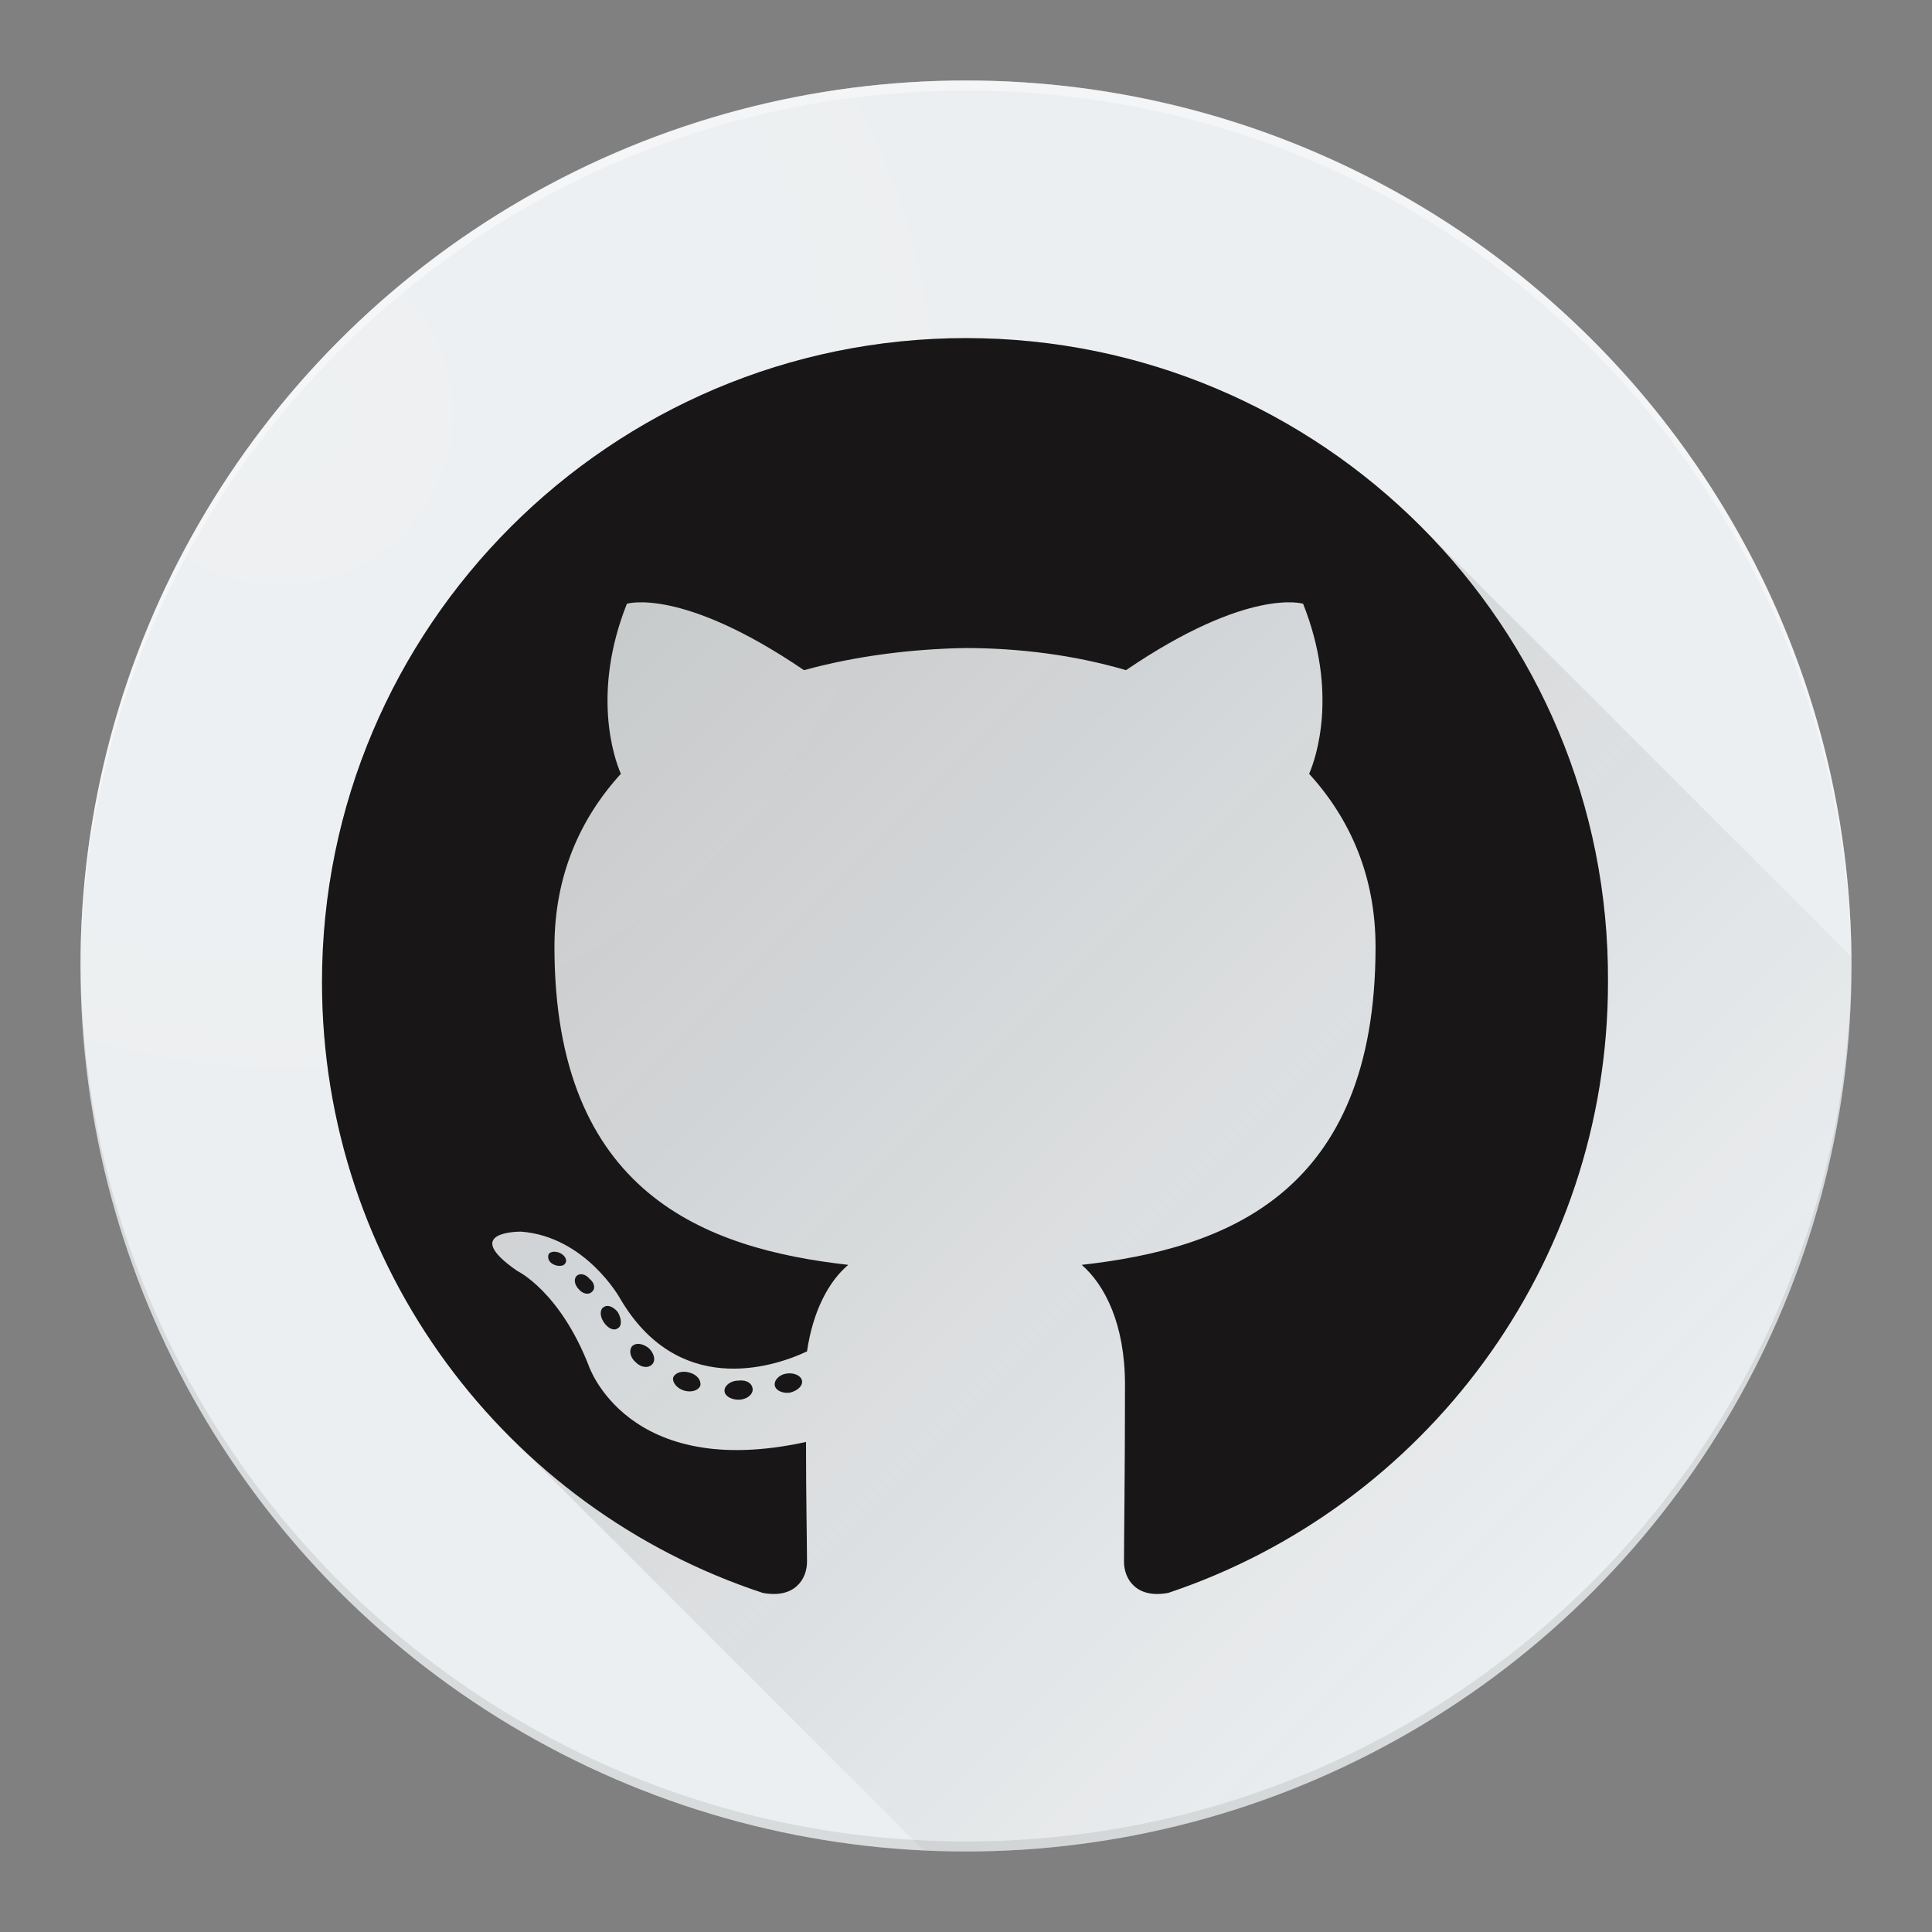 <?xml version="1.0" ?><!DOCTYPE svg  PUBLIC '-//W3C//DTD SVG 1.1//EN'  'http://www.w3.org/Graphics/SVG/1.1/DTD/svg11.dtd'><svg style="enable-background:new 0 0 192 192;" version="1.1" viewBox="0 0 192 192" xml:space="preserve" xmlns="http://www.w3.org/2000/svg" xmlns:xlink="http://www.w3.org/1999/xlink"><rect x="0" y="0" width="192" height="192" fill="#808080" stroke="none"/><style type="text/css">
	.st0{clip-path:url(#SVGID_2_);}
	.st1{fill:none;stroke:#000000;stroke-width:0.25;stroke-miterlimit:10;}
	.st2{opacity:0.4;}
	.st3{clip-path:url(#SVGID_4_);}
	.st4{fill:#ECEFF1;}
	.st5{opacity:0.1;fill:#212121;}
	.st6{opacity:0.4;fill:#FFFFFF;}
	.st7{fill:url(#SVGID_5_);}
	.st8{fill:url(#SVGID_6_);}
	.st9{fill-rule:evenodd;clip-rule:evenodd;fill:#181616;}
	.st10{fill:#181616;}
	.st11{display:none;}
	.st12{display:inline;}
</style><g><symbol id="material_x5F_product_x5F_icon_x5F_grid" viewBox="0 -192 192 192"><g><defs><polygon id="SVGID_1_" points="192,-192 0,-192 0,0 192,0      "/></defs><clipPath id="SVGID_2_"><use style="overflow:visible;" xlink:href="#SVGID_1_"/></clipPath><g class="st0"><g><line class="st1" x1="4" x2="4" y1="-192" y2="0"/><line class="st1" x1="8" x2="8" y1="-192" y2="0"/><line class="st1" x1="12" x2="12" y1="-192" y2="0"/><line class="st1" x1="16" x2="16" y1="-192" y2="0"/><line class="st1" x1="20" x2="20" y1="-192" y2="0"/><line class="st1" x1="24" x2="24" y1="-192" y2="0"/><line class="st1" x1="28" x2="28" y1="-192" y2="0"/><line class="st1" x1="32" x2="32" y1="-192" y2="0"/><line class="st1" x1="36" x2="36" y1="-192" y2="0"/><line class="st1" x1="40" x2="40" y1="-192" y2="0"/><line class="st1" x1="44" x2="44" y1="-192" y2="0"/><line class="st1" x1="48" x2="48" y1="-192" y2="0"/><line class="st1" x1="52" x2="52" y1="-192" y2="0"/><line class="st1" x1="56" x2="56" y1="-192" y2="0"/><line class="st1" x1="60" x2="60" y1="-192" y2="0"/><line class="st1" x1="64" x2="64" y1="-192" y2="0"/><line class="st1" x1="68" x2="68" y1="-192" y2="0"/><line class="st1" x1="72" x2="72" y1="-192" y2="0"/><line class="st1" x1="76" x2="76" y1="-192" y2="0"/><line class="st1" x1="80" x2="80" y1="-192" y2="0"/><line class="st1" x1="84" x2="84" y1="-192" y2="0"/><line class="st1" x1="88" x2="88" y1="-192" y2="0"/><line class="st1" x1="92" x2="92" y1="-192" y2="0"/><line class="st1" x1="96" x2="96" y1="-192" y2="0"/><line class="st1" x1="100" x2="100" y1="-192" y2="0"/><line class="st1" x1="104" x2="104" y1="-192" y2="0"/><line class="st1" x1="108" x2="108" y1="-192" y2="0"/><line class="st1" x1="112" x2="112" y1="-192" y2="0"/><line class="st1" x1="116" x2="116" y1="-192" y2="0"/><line class="st1" x1="120" x2="120" y1="-192" y2="0"/><line class="st1" x1="124" x2="124" y1="-192" y2="0"/><line class="st1" x1="128" x2="128" y1="-192" y2="0"/><line class="st1" x1="132" x2="132" y1="-192" y2="0"/><line class="st1" x1="136" x2="136" y1="-192" y2="0"/><line class="st1" x1="140" x2="140" y1="-192" y2="0"/><line class="st1" x1="144" x2="144" y1="-192" y2="0"/><line class="st1" x1="148" x2="148" y1="-192" y2="0"/><line class="st1" x1="152" x2="152" y1="-192" y2="0"/><line class="st1" x1="156" x2="156" y1="-192" y2="0"/><line class="st1" x1="160" x2="160" y1="-192" y2="0"/><line class="st1" x1="164" x2="164" y1="-192" y2="0"/><line class="st1" x1="168" x2="168" y1="-192" y2="0"/><line class="st1" x1="172" x2="172" y1="-192" y2="0"/><line class="st1" x1="176" x2="176" y1="-192" y2="0"/><line class="st1" x1="180" x2="180" y1="-192" y2="0"/><line class="st1" x1="184" x2="184" y1="-192" y2="0"/><line class="st1" x1="188" x2="188" y1="-192" y2="0"/></g><g><line class="st1" x1="0" x2="192" y1="-4" y2="-4"/><line class="st1" x1="0" x2="192" y1="-8" y2="-8"/><line class="st1" x1="0" x2="192" y1="-12" y2="-12"/><line class="st1" x1="0" x2="192" y1="-16" y2="-16"/><line class="st1" x1="0" x2="192" y1="-20" y2="-20"/><line class="st1" x1="0" x2="192" y1="-24" y2="-24"/><line class="st1" x1="0" x2="192" y1="-28" y2="-28"/><line class="st1" x1="0" x2="192" y1="-32" y2="-32"/><line class="st1" x1="0" x2="192" y1="-36" y2="-36"/><line class="st1" x1="0" x2="192" y1="-40" y2="-40"/><line class="st1" x1="0" x2="192" y1="-44" y2="-44"/><line class="st1" x1="0" x2="192" y1="-48" y2="-48"/><line class="st1" x1="0" x2="192" y1="-52" y2="-52"/><line class="st1" x1="0" x2="192" y1="-56" y2="-56"/><line class="st1" x1="0" x2="192" y1="-60" y2="-60"/><line class="st1" x1="0" x2="192" y1="-64" y2="-64"/><line class="st1" x1="0" x2="192" y1="-68" y2="-68"/><line class="st1" x1="0" x2="192" y1="-72" y2="-72"/><line class="st1" x1="0" x2="192" y1="-76" y2="-76"/><line class="st1" x1="0" x2="192" y1="-80" y2="-80"/><line class="st1" x1="0" x2="192" y1="-84" y2="-84"/><line class="st1" x1="0" x2="192" y1="-88" y2="-88"/><line class="st1" x1="0" x2="192" y1="-92" y2="-92"/><line class="st1" x1="0" x2="192" y1="-96" y2="-96"/><line class="st1" x1="0" x2="192" y1="-100" y2="-100"/><line class="st1" x1="0" x2="192" y1="-104" y2="-104"/><line class="st1" x1="0" x2="192" y1="-108" y2="-108"/><line class="st1" x1="0" x2="192" y1="-112" y2="-112"/><line class="st1" x1="0" x2="192" y1="-116" y2="-116"/><line class="st1" x1="0" x2="192" y1="-120" y2="-120"/><line class="st1" x1="0" x2="192" y1="-124" y2="-124"/><line class="st1" x1="0" x2="192" y1="-128" y2="-128"/><line class="st1" x1="0" x2="192" y1="-132" y2="-132"/><line class="st1" x1="0" x2="192" y1="-136" y2="-136"/><line class="st1" x1="0" x2="192" y1="-140" y2="-140"/><line class="st1" x1="0" x2="192" y1="-144" y2="-144"/><line class="st1" x1="0" x2="192" y1="-148" y2="-148"/><line class="st1" x1="0" x2="192" y1="-152" y2="-152"/><line class="st1" x1="0" x2="192" y1="-156" y2="-156"/><line class="st1" x1="0" x2="192" y1="-160" y2="-160"/><line class="st1" x1="0" x2="192" y1="-164" y2="-164"/><line class="st1" x1="0" x2="192" y1="-168" y2="-168"/><line class="st1" x1="0" x2="192" y1="-172" y2="-172"/><line class="st1" x1="0" x2="192" y1="-176" y2="-176"/><line class="st1" x1="0" x2="192" y1="-180" y2="-180"/><line class="st1" x1="0" x2="192" y1="-184" y2="-184"/><line class="st1" x1="0" x2="192" y1="-188" y2="-188"/></g><g><path d="M191.8-0.3v-191.5H0.2V-0.3H191.8 M192,0H0v-192h192V0L192,0z"/></g></g></g></symbol><symbol id="material_x5F_product_x5F_icon_x5F_keylines" viewBox="0 -192 192 192"><g class="st2"><defs><path class="st2" d="M0,0v-192h192V0H0z" id="SVGID_3_"/></defs><clipPath id="SVGID_4_"><use style="overflow:visible;" xlink:href="#SVGID_3_"/></clipPath><g class="st3"><line class="st1" x1="0.2" x2="191.7" y1="-0.2" y2="-191.7"/><g><path d="M191.8-0.2v-191.5H0.2V-0.2H191.8 M192,0H0v-192h192V0L192,0z"/></g><line class="st1" x1="191.7" x2="0.2" y1="-0.2" y2="-191.7"/><line class="st1" x1="124" x2="124" y1="0" y2="-192"/><line class="st1" x1="68" x2="68" y1="0" y2="-192"/><line class="st1" x1="192" x2="0" y1="-124" y2="-124"/><line class="st1" x1="192" x2="0" y1="-68" y2="-68"/><path class="st1" d="M136-96c0-22.1-17.9-40-40-40c-22.1,0-40,17.9-40,40c0,22.1,17.9,40,40,40C118.1-56,136-73.9,136-96z"/><line class="st1" x1="0" x2="192" y1="-96" y2="-96"/><line class="st1" x1="96" x2="96" y1="0" y2="-192"/></g><g class="st3"><g><path d="M96-8.2c48.4,0,87.8-39.4,87.8-87.8s-39.4-87.7-87.8-87.7S8.2-144.4,8.2-96S47.6-8.2,96-8.2 M96-8C47.4-8,8-47.4,8-96        s39.4-88,88-88c48.6,0,88,39.4,88,88S144.6-8,96-8L96-8z"/></g></g><g class="st3"><g><path d="M160-20.2c6.5,0,11.8-5.3,11.8-11.8v-128c0-6.5-5.3-11.8-11.8-11.8H32c-6.5,0-11.8,5.3-11.8,11.8v128        c0,6.5,5.3,11.8,11.8,11.8H160 M160-20H32c-6.6,0-12-5.4-12-12v-128c0-6.6,5.4-12,12-12h128c6.6,0,12,5.4,12,12v128        C172-25.4,166.6-20,160-20L160-20z"/></g></g><g class="st3"><g><path d="M148-8.2c6.5,0,11.8-5.3,11.8-11.8v-152c0-6.5-5.3-11.8-11.8-11.8H44c-6.5,0-11.8,5.3-11.8,11.8v152        c0,6.5,5.3,11.8,11.8,11.8H148 M148-8H44c-6.6,0-12-5.4-12-12v-152c0-6.6,5.4-12,12-12h104c6.6,0,12,5.4,12,12v152        C160-13.4,154.6-8,148-8L148-8z"/></g></g><g class="st3"><g><path d="M172-32.2c6.5,0,11.8-5.3,11.8-11.8v-104c0-6.5-5.3-11.8-11.8-11.8H20c-6.5,0-11.8,5.3-11.8,11.8v104        c0,6.5,5.3,11.8,11.8,11.8H172 M172-32H20c-6.6,0-12-5.4-12-12v-104c0-6.6,5.4-12,12-12h152c6.6,0,12,5.4,12,12v104        C184-37.4,178.6-32,172-32L172-32z"/></g></g></g></symbol><g id="Round_Template"><circle class="st4" cx="96" cy="96" r="88"/><path class="st5" d="M96,183c-48.4,0-87.7-39.1-88-87.5c0,0.2,0,0.3,0,0.5c0,48.6,39.4,88,88,88s88-39.4,88-88c0-0.2,0-0.3,0-0.5     C183.7,143.9,144.4,183,96,183z"/><path class="st6" d="M96,9c48.4,0,87.7,39.1,88,87.5c0-0.2,0-0.3,0-0.5c0-48.6-39.4-88-88-88S8,47.4,8,96c0,0.2,0,0.3,0,0.5     C8.3,48.1,47.6,9,96,9z"/><radialGradient cx="27.886" cy="41.039" gradientUnits="userSpaceOnUse" id="SVGID_5_" r="87.302"><stop offset="0" style="stop-color:#FFFFFF;stop-opacity:0.1"/><stop offset="1" style="stop-color:#FFFFFF;stop-opacity:0"/></radialGradient><circle class="st7" cx="96" cy="96" r="88"/></g><g id="ICON"><linearGradient gradientUnits="userSpaceOnUse" id="SVGID_6_" x1="50.746" x2="157.435" y1="52.326" y2="159.016"><stop offset="0" style="stop-color:#212121;stop-opacity:0.2"/><stop offset="1" style="stop-color:#212121;stop-opacity:0"/></linearGradient><path class="st8" d="M141.6,52.7C130,40.9,113.9,33.6,96,33.6c-35.3,0-64,28.7-64,64c0,17.9,7.3,34,19.1,45.6     c0.3,0.3,0.5,0.5,0.8,0.8c0.3,0.3,39.8,39.8,39.9,39.9c1.4,0.1,2.8,0.1,4.2,0.1c48.6,0,88-39.4,88-88c0-0.3,0-0.6,0-0.9     C183.9,95,141.9,53,141.6,52.7z"/><path class="st9" d="M96,33.6c-35.3,0-64,28.7-64,64c0,28.3,18.3,52.3,43.8,60.7c3.2,0.6,4.4-1.4,4.4-3.1c0-1.5-0.1-6.6-0.1-11.9     c-17.8,3.9-21.6-7.6-21.6-7.6c-2.9-7.4-7.1-9.4-7.1-9.4c-5.8-4,0.4-3.9,0.4-3.9c6.4,0.5,9.8,6.6,9.8,6.6c5.7,9.8,15,7,18.6,5.3     c0.6-4.1,2.2-7,4.1-8.6c-14.2-1.6-29.2-7.1-29.2-31.6c0-7,2.5-12.7,6.6-17.2c-0.7-1.6-2.9-8.1,0.6-16.9c0,0,5.4-1.7,17.6,6.6     c5.1-1.4,10.6-2.1,16-2.2c5.4,0,10.9,0.7,16,2.2c12.2-8.3,17.6-6.6,17.6-6.6c3.5,8.8,1.3,15.3,0.6,16.9     c4.1,4.5,6.6,10.2,6.6,17.2c0,24.6-15,30-29.2,31.6c2.3,2,4.3,5.9,4.3,11.9c0,8.6-0.1,15.5-0.1,17.6c0,1.7,1.2,3.7,4.4,3.1     c25.4-8.5,43.7-32.5,43.7-60.7C160,62.2,131.3,33.6,96,33.6z"/><path class="st10" d="M56.2,125.5c-0.1,0.3-0.6,0.4-1.1,0.2c-0.5-0.2-0.7-0.6-0.6-1c0.1-0.3,0.6-0.4,1.1-0.2     C56.1,124.7,56.4,125.2,56.2,125.5L56.2,125.5z M55.5,124.9"/><path class="st10" d="M58.8,128.4c-0.3,0.3-0.9,0.2-1.3-0.3c-0.4-0.4-0.5-1-0.2-1.3c0.3-0.3,0.9-0.2,1.3,0.3     C59.1,127.5,59.2,128.1,58.8,128.4L58.8,128.4z M58.2,127.7"/><path class="st10" d="M61.4,132c-0.4,0.3-1,0-1.4-0.6c-0.4-0.6-0.4-1.3,0-1.5c0.4-0.3,1,0,1.4,0.5     C61.8,131.1,61.8,131.8,61.4,132L61.4,132z M61.4,132"/><path class="st10" d="M64.8,135.6c-0.4,0.4-1.1,0.3-1.6-0.2c-0.6-0.5-0.7-1.2-0.4-1.6c0.4-0.4,1.1-0.3,1.7,0.2     C65,134.5,65.2,135.2,64.8,135.6L64.8,135.6z M64.8,135.6"/><path class="st10" d="M69.6,137.7c-0.2,0.5-0.9,0.7-1.6,0.5c-0.7-0.2-1.2-0.8-1.1-1.3c0.2-0.5,0.9-0.7,1.6-0.5     C69.3,136.6,69.7,137.2,69.6,137.7L69.6,137.7z M69.6,137.7"/><path class="st10" d="M74.8,138.1c0,0.5-0.6,1-1.4,1c-0.8,0-1.4-0.4-1.4-0.9c0-0.5,0.6-1,1.4-1C74.2,137.1,74.8,137.5,74.8,138.1     L74.8,138.1z M74.8,138.1"/><path class="st10" d="M79.7,137.2c0.1,0.5-0.4,1-1.2,1.2c-0.7,0.1-1.4-0.2-1.5-0.7c-0.1-0.5,0.4-1.1,1.2-1.2     C78.9,136.4,79.6,136.7,79.7,137.2L79.7,137.2z M79.7,137.2"/></g><g class="st11" id="grid"><use height="192" id="XMLID_1_" style="display:inline;overflow:visible;opacity:0.15;" transform="matrix(1 0 0 -1 0 0)" width="192" xlink:href="#material_x5F_product_x5F_icon_x5F_grid" y="-192"/><g class="st12" id="keylines"><use height="192" id="XMLID_2_" style="overflow:visible;" transform="matrix(1 0 0 -1 0 0)" width="192" x="0" xlink:href="#material_x5F_product_x5F_icon_x5F_keylines" y="-192"/></g></g></g></svg>